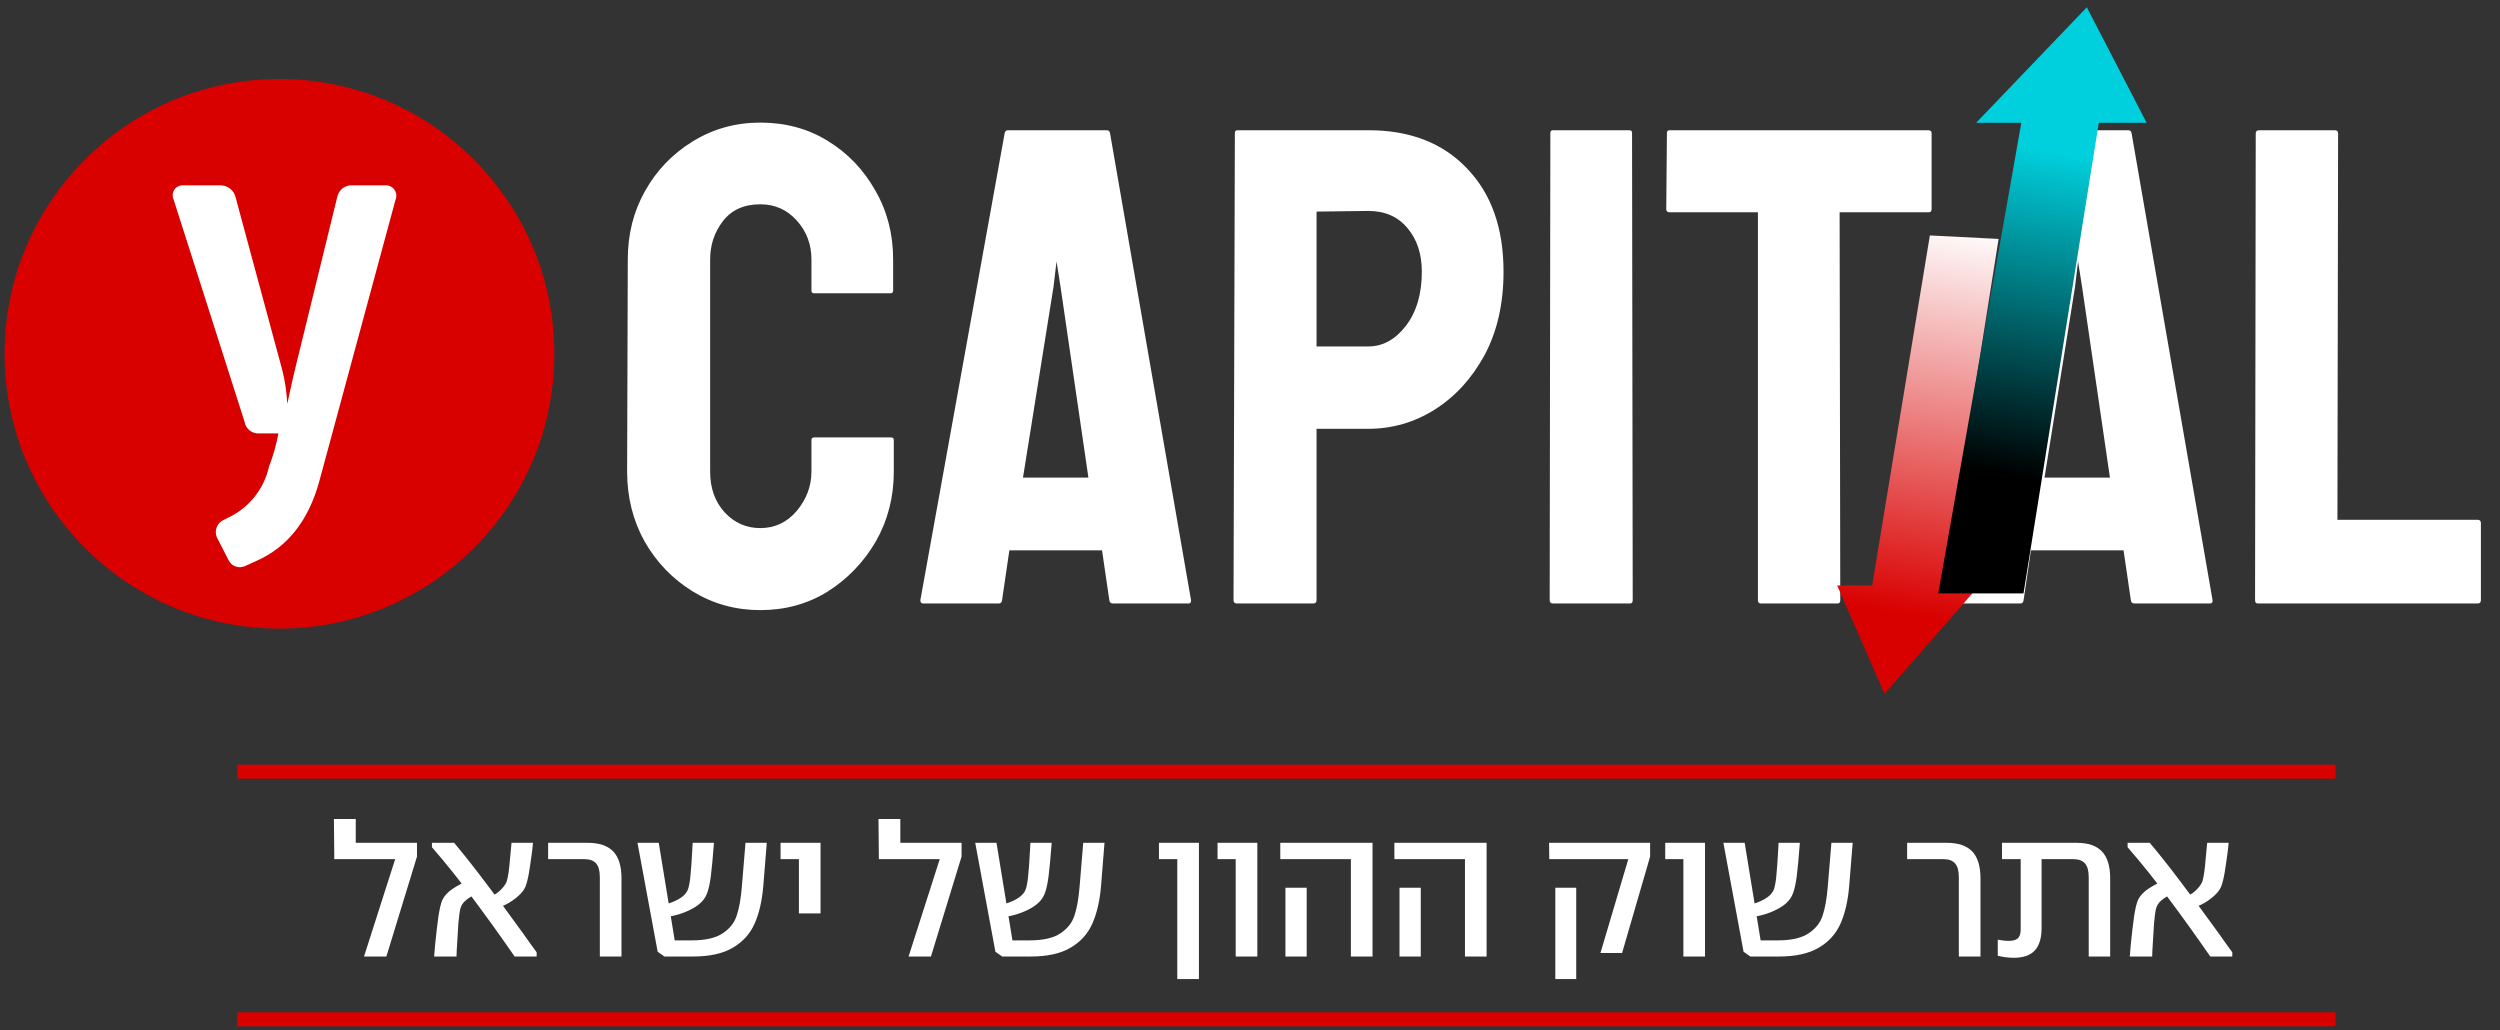 <svg width="233" height="96" viewBox="0 0 233 96" fill="none" xmlns="http://www.w3.org/2000/svg">
<rect x="0" y="0" width="233" height="96" fill="#333333" stroke="none"/>
<path d="M70.859 56.863C68.569 56.863 66.475 56.285 64.576 55.13C62.699 53.974 61.203 52.427 60.088 50.487C58.995 48.527 58.448 46.35 58.448 43.956L58.51 24.178C58.51 21.826 59.046 19.701 60.119 17.802C61.192 15.883 62.668 14.346 64.545 13.191C66.444 12.014 68.548 11.426 70.859 11.426C73.212 11.426 75.306 11.994 77.143 13.129C79 14.264 80.475 15.801 81.569 17.74C82.683 19.659 83.24 21.805 83.24 24.178V27.088C83.24 27.253 83.157 27.335 82.992 27.335H75.874C75.709 27.335 75.626 27.253 75.626 27.088V24.178C75.626 22.775 75.172 21.568 74.264 20.557C73.356 19.546 72.221 19.04 70.859 19.04C69.353 19.04 68.198 19.556 67.393 20.588C66.588 21.62 66.186 22.817 66.186 24.178V43.956C66.186 45.504 66.64 46.773 67.548 47.763C68.456 48.733 69.559 49.218 70.859 49.218C72.221 49.218 73.356 48.681 74.264 47.609C75.172 46.515 75.626 45.297 75.626 43.956V41.016C75.626 40.851 75.709 40.768 75.874 40.768H83.054C83.219 40.768 83.302 40.851 83.302 41.016V43.956C83.302 46.329 82.745 48.496 81.631 50.456C80.496 52.396 79 53.954 77.143 55.13C75.285 56.285 73.191 56.863 70.859 56.863ZM85.778 55.934L93.64 12.386C93.681 12.221 93.784 12.138 93.949 12.138H103.142C103.307 12.138 103.41 12.221 103.451 12.386L111.003 55.934C111.024 56.141 110.942 56.244 110.756 56.244H103.73C103.524 56.244 103.41 56.141 103.389 55.934L102.709 51.292H94.073L93.392 55.934C93.371 56.141 93.268 56.244 93.083 56.244H86.026C85.861 56.244 85.778 56.141 85.778 55.934ZM98.19 26.716L95.342 44.513H101.44L98.84 26.716L98.468 24.364L98.19 26.716ZM122.394 56.244H115.275C115.068 56.244 114.965 56.141 114.965 55.934L115.089 12.386C115.089 12.221 115.172 12.138 115.337 12.138H127.532C131.411 12.138 134.475 13.325 136.724 15.698C138.994 18.05 140.129 21.259 140.129 25.323C140.129 28.295 139.541 30.884 138.365 33.092C137.168 35.28 135.62 36.972 133.722 38.168C131.823 39.365 129.76 39.964 127.532 39.964H122.703V55.934C122.703 56.141 122.6 56.244 122.394 56.244ZM127.532 19.659L122.703 19.721V32.288H127.532C128.873 32.288 130.039 31.648 131.029 30.369C132.02 29.069 132.515 27.387 132.515 25.323C132.515 23.673 132.071 22.321 131.184 21.269C130.297 20.196 129.079 19.659 127.532 19.659ZM151.921 56.244H144.741C144.534 56.244 144.431 56.141 144.431 55.934L144.493 12.386C144.493 12.221 144.575 12.138 144.741 12.138H151.859C152.024 12.138 152.107 12.221 152.107 12.386L152.169 55.934C152.169 56.141 152.086 56.244 151.921 56.244ZM171.266 56.244H164.116C163.93 56.244 163.838 56.141 163.838 55.934V19.783H155.605C155.398 19.783 155.295 19.68 155.295 19.474L155.357 12.386C155.357 12.221 155.439 12.138 155.605 12.138H179.685C179.912 12.138 180.025 12.221 180.025 12.386V19.474C180.025 19.68 179.943 19.783 179.778 19.783H171.452L171.514 55.934C171.514 56.141 171.431 56.244 171.266 56.244ZM180.985 55.934L188.846 12.386C188.888 12.221 188.991 12.138 189.156 12.138H198.348C198.514 12.138 198.617 12.221 198.658 12.386L206.21 55.934C206.231 56.141 206.148 56.244 205.963 56.244H198.937C198.73 56.244 198.617 56.141 198.596 55.934L197.915 51.292H189.28L188.599 55.934C188.578 56.141 188.475 56.244 188.289 56.244H181.232C181.067 56.244 180.985 56.141 180.985 55.934ZM193.396 26.716L190.549 44.513H196.646L194.046 26.716L193.675 24.364L193.396 26.716ZM230.909 56.244H210.42C210.254 56.244 210.172 56.141 210.172 55.934L210.234 12.448C210.234 12.241 210.337 12.138 210.543 12.138H217.6C217.807 12.138 217.91 12.241 217.91 12.448L217.848 48.444H230.909C231.116 48.444 231.219 48.547 231.219 48.754V55.934C231.219 56.141 231.116 56.244 230.909 56.244Z" fill="white"/>
<path fill-rule="evenodd" clip-rule="evenodd" d="M184.469 54.565L175.639 64.665L171.224 54.565L174.487 54.565L179.864 21.943L186.268 22.268L181.151 54.565L184.469 54.565Z" fill="url(#paint0_linear_101_82)"/>
<path fill-rule="evenodd" clip-rule="evenodd" d="M184.175 11.448L194.492 0.679L200.069 11.448L195.607 11.448L188.59 55.305L180.647 55.306L188.386 11.448L184.175 11.448Z" fill="url(#paint1_linear_101_82)"/>
<path d="M25.614 58.58C39.76 58.822 51.422 47.553 51.661 33.41C51.9 19.267 40.626 7.605 26.479 7.363C12.333 7.121 0.671 18.39 0.432 32.534C0.194 46.677 11.468 58.338 25.614 58.58Z" fill="#D90000"/>
<path fill-rule="evenodd" clip-rule="evenodd" d="M36.862 18.618C36.926 18.468 36.95 18.304 36.934 18.142C36.917 17.98 36.86 17.824 36.767 17.69C36.674 17.556 36.549 17.447 36.403 17.375C36.256 17.302 36.094 17.267 35.931 17.274H32.827C32.502 17.255 32.181 17.354 31.925 17.554C31.668 17.754 31.492 18.04 31.431 18.36L27.603 33.978C27.241 35.426 26.982 36.72 26.774 37.651C26.725 36.586 26.569 35.529 26.31 34.495L21.964 18.412C21.894 18.083 21.71 17.789 21.446 17.581C21.181 17.373 20.852 17.264 20.515 17.274H17.102C16.941 17.26 16.78 17.287 16.634 17.354C16.488 17.421 16.361 17.525 16.267 17.655C16.173 17.786 16.115 17.938 16.098 18.098C16.081 18.258 16.106 18.42 16.171 18.567L22.792 39.305C22.844 39.63 23.017 39.922 23.276 40.124C23.535 40.326 23.862 40.422 24.189 40.392H25.947C25.754 41.452 25.459 42.491 25.068 43.495C24.851 44.472 24.424 45.39 23.817 46.185C23.209 46.981 22.436 47.635 21.551 48.102L20.826 48.464C20.537 48.601 20.312 48.843 20.196 49.141C20.081 49.44 20.084 49.771 20.206 50.067L21.293 52.187C21.357 52.326 21.448 52.451 21.561 52.556C21.674 52.66 21.806 52.74 21.95 52.793C22.095 52.846 22.248 52.87 22.401 52.863C22.555 52.857 22.705 52.82 22.844 52.755L23.983 52.238C26.724 50.997 28.742 48.618 29.776 44.791L36.862 18.618Z" fill="white"/>
<path d="M36.831 80.072H31.157L31.122 76.329H33.156V78.551H38.864V79.832L36.01 89.147H33.925L36.831 80.072ZM47.965 89.147C46.632 87.221 45.338 85.421 44.085 83.746C42.843 82.06 41.567 80.465 40.257 78.961V78.551H42.325C43.179 79.565 44.131 80.767 45.179 82.157C46.239 83.547 47.418 85.142 48.717 86.942C49.195 87.626 49.628 88.229 50.016 88.754V89.147H47.965ZM40.462 89.147C40.496 88.759 40.525 88.412 40.547 88.104C40.661 86.965 40.77 86.042 40.872 85.335C40.986 84.618 41.111 84.116 41.248 83.832C41.442 83.456 41.761 83.119 42.205 82.823C42.661 82.527 43.151 82.265 43.675 82.037L43.948 81.917L44.444 83.285C44.353 83.353 44.239 83.41 44.102 83.456C43.795 83.615 43.538 83.792 43.333 83.985C43.128 84.168 42.986 84.401 42.906 84.686C42.837 84.96 42.775 85.427 42.718 86.087C42.672 86.737 42.621 87.586 42.564 88.634L42.547 89.147H40.462ZM46.102 83.37C46.364 83.222 46.603 83.023 46.82 82.772C47.047 82.521 47.19 82.288 47.247 82.071C47.361 81.695 47.458 81.006 47.537 80.003L47.674 78.551H49.674L49.605 79.234C49.491 80.112 49.389 80.818 49.298 81.353C49.206 81.889 49.098 82.316 48.973 82.635C48.859 82.92 48.637 83.211 48.306 83.507C47.976 83.803 47.606 84.059 47.196 84.276C46.785 84.481 46.426 84.601 46.119 84.635L45.88 83.49L46.102 83.37ZM55.905 84.327H57.922V89.147H55.905V84.327ZM51.086 78.551H53.239V80.072H51.086V78.551ZM55.905 81.764C55.905 81.171 55.791 80.744 55.563 80.482C55.336 80.208 54.965 80.072 54.453 80.072H53.239V78.551H54.777C55.848 78.551 56.64 78.818 57.153 79.354C57.666 79.889 57.922 80.727 57.922 81.866V84.327H55.905V81.764ZM61.294 88.702L59.414 78.551H61.396L62.883 87.643H64.473C65.737 87.643 66.694 87.426 67.344 86.993C68.005 86.56 68.443 86.008 68.66 85.335C68.888 84.663 69.047 83.775 69.138 82.669L69.48 78.551H71.463L71.138 82.584C71.024 83.951 70.756 85.113 70.335 86.07C69.913 87.027 69.235 87.779 68.301 88.326C67.378 88.873 66.136 89.147 64.575 89.147H61.926L61.294 88.702ZM61.687 84.361C62.234 84.259 62.746 84.076 63.225 83.814C63.704 83.541 64.005 83.222 64.131 82.857C64.233 82.538 64.307 82.111 64.353 81.576C64.41 81.04 64.467 80.231 64.524 79.149C64.535 78.966 64.547 78.767 64.558 78.551H66.54C66.438 79.906 66.341 80.943 66.25 81.661C66.159 82.379 66.034 82.931 65.874 83.319C65.646 83.9 65.145 84.384 64.37 84.772C63.607 85.159 62.775 85.398 61.875 85.489L61.687 84.361ZM74.458 80.072H72.749V78.551H76.475V85.13H74.458V80.072ZM87.584 80.072H81.91L81.876 76.329H83.91V78.551H89.618V79.832L86.764 89.147H84.679L87.584 80.072ZM92.771 88.702L90.891 78.551H92.873L94.36 87.643H95.949C97.214 87.643 98.171 87.426 98.821 86.993C99.481 86.56 99.92 86.008 100.137 85.335C100.364 84.663 100.524 83.775 100.615 82.669L100.957 78.551H102.939L102.615 82.584C102.501 83.951 102.233 85.113 101.811 86.07C101.39 87.027 100.712 87.779 99.778 88.326C98.855 88.873 97.613 89.147 96.052 89.147H93.403L92.771 88.702ZM93.164 84.361C93.711 84.259 94.223 84.076 94.702 83.814C95.18 83.541 95.482 83.222 95.608 82.857C95.71 82.538 95.784 82.111 95.83 81.576C95.887 81.04 95.944 80.231 96.001 79.149C96.012 78.966 96.023 78.767 96.035 78.551H98.017C97.915 79.906 97.818 80.943 97.727 81.661C97.636 82.379 97.51 82.931 97.351 83.319C97.123 83.9 96.622 84.384 95.847 84.772C95.084 85.159 94.252 85.398 93.352 85.489L93.164 84.361ZM109.723 80.072H108.014V78.551H111.74V91.249H109.723V80.072ZM115.167 80.072H113.475V78.551H117.183V89.147H115.167V80.072ZM119.802 82.738H121.784V89.147H119.802V82.738ZM125.903 80.072H119.323V78.551H127.92V89.147H125.903V80.072ZM130.433 82.738H132.416V89.147H130.433V82.738ZM136.534 80.072H129.955V78.551H138.551V89.147H136.534V80.072ZM144.956 82.738H146.904V91.249H144.956V82.738ZM151.758 80.072H144.392L144.375 78.551H153.791V79.832L151.177 88.822H149.16L151.758 80.072ZM156.891 80.072H155.199V78.551H158.908V89.147H156.891V80.072ZM162.5 88.702L160.62 78.551H162.603L164.09 87.643H165.679C166.944 87.643 167.901 87.426 168.55 86.993C169.211 86.56 169.65 86.008 169.866 85.335C170.094 84.663 170.254 83.775 170.345 82.669L170.687 78.551H172.669L172.344 82.584C172.23 83.951 171.963 85.113 171.541 86.07C171.119 87.027 170.442 87.779 169.507 88.326C168.584 88.873 167.343 89.147 165.782 89.147H163.133L162.5 88.702ZM162.893 84.361C163.44 84.259 163.953 84.076 164.431 83.814C164.91 83.541 165.212 83.222 165.337 82.857C165.44 82.538 165.514 82.111 165.559 81.576C165.616 81.04 165.673 80.231 165.73 79.149C165.742 78.966 165.753 78.767 165.765 78.551H167.747C167.644 79.906 167.548 80.943 167.456 81.661C167.365 82.379 167.24 82.931 167.08 83.319C166.853 83.9 166.351 84.384 165.577 84.772C164.813 85.159 163.981 85.398 163.081 85.489L162.893 84.361ZM182.563 84.327H184.58V89.147H182.563V84.327ZM177.744 78.551H179.897V80.072H177.744V78.551ZM182.563 81.764C182.563 81.171 182.45 80.744 182.222 80.482C181.994 80.208 181.623 80.072 181.111 80.072H179.897V78.551H181.435C182.506 78.551 183.298 78.818 183.811 79.354C184.324 79.889 184.58 80.727 184.58 81.866V84.327H182.563V81.764ZM187.679 89.266C187.439 89.266 187.189 89.249 186.927 89.215C186.665 89.181 186.42 89.135 186.192 89.078V87.574C186.727 87.677 187.149 87.711 187.456 87.677C187.775 87.643 187.998 87.546 188.123 87.386C188.26 87.215 188.328 86.959 188.328 86.617V79.747H190.276V86.481C190.276 87.426 190.066 88.127 189.644 88.583C189.222 89.038 188.567 89.266 187.679 89.266ZM194.669 84.327H196.668V89.147H194.669V84.327ZM186.585 78.551H192.002V80.072H186.585V78.551ZM194.669 81.764C194.669 81.171 194.555 80.744 194.327 80.482C194.099 80.208 193.723 80.072 193.199 80.072H192.002V78.551H193.541C194.612 78.551 195.398 78.818 195.899 79.354C196.412 79.889 196.668 80.727 196.668 81.866V84.327H194.669V81.764ZM206 89.147C204.667 87.221 203.373 85.421 202.12 83.746C200.878 82.06 199.602 80.465 198.292 78.961V78.551H200.36C201.214 79.565 202.166 80.767 203.214 82.157C204.273 83.547 205.453 85.142 206.752 86.942C207.23 87.626 207.663 88.229 208.05 88.754V89.147H206ZM198.497 89.147C198.531 88.759 198.56 88.412 198.582 88.104C198.696 86.965 198.805 86.042 198.907 85.335C199.021 84.618 199.146 84.116 199.283 83.832C199.477 83.456 199.796 83.119 200.24 82.823C200.696 82.527 201.186 82.265 201.71 82.037L201.983 81.917L202.479 83.285C202.388 83.353 202.274 83.41 202.137 83.456C201.83 83.615 201.573 83.792 201.368 83.985C201.163 84.168 201.021 84.401 200.941 84.686C200.872 84.96 200.81 85.427 200.753 86.087C200.707 86.737 200.656 87.586 200.599 88.634L200.582 89.147H198.497ZM204.137 83.37C204.399 83.222 204.638 83.023 204.855 82.772C205.082 82.521 205.225 82.288 205.282 82.071C205.396 81.695 205.493 81.006 205.572 80.003L205.709 78.551H207.709L207.64 79.234C207.526 80.112 207.424 80.818 207.333 81.353C207.241 81.889 207.133 82.316 207.008 82.635C206.894 82.92 206.672 83.211 206.341 83.507C206.011 83.803 205.641 84.059 205.231 84.276C204.82 84.481 204.461 84.601 204.154 84.635L203.915 83.49L204.137 83.37Z" fill="white"/>
<path d="M22.111 95L217.666 95" stroke="#D90000" stroke-width="1.307"/>
<path d="M22.111 71.917L217.666 71.917" stroke="#D90000" stroke-width="1.307"/>
<defs>
<linearGradient id="paint0_linear_101_82" x1="180.563" y1="57.738" x2="186.211" y2="21.46" gradientUnits="userSpaceOnUse">
<stop stop-color="#D90000"/>
<stop offset="1" stop-color="white"/>
</linearGradient>
<linearGradient id="paint1_linear_101_82" x1="191.662" y1="14.104" x2="186.574" y2="44.194" gradientUnits="userSpaceOnUse">
<stop stop-color="#00D0DD"/>
<stop offset="1"/>
</linearGradient>
</defs>
</svg>
